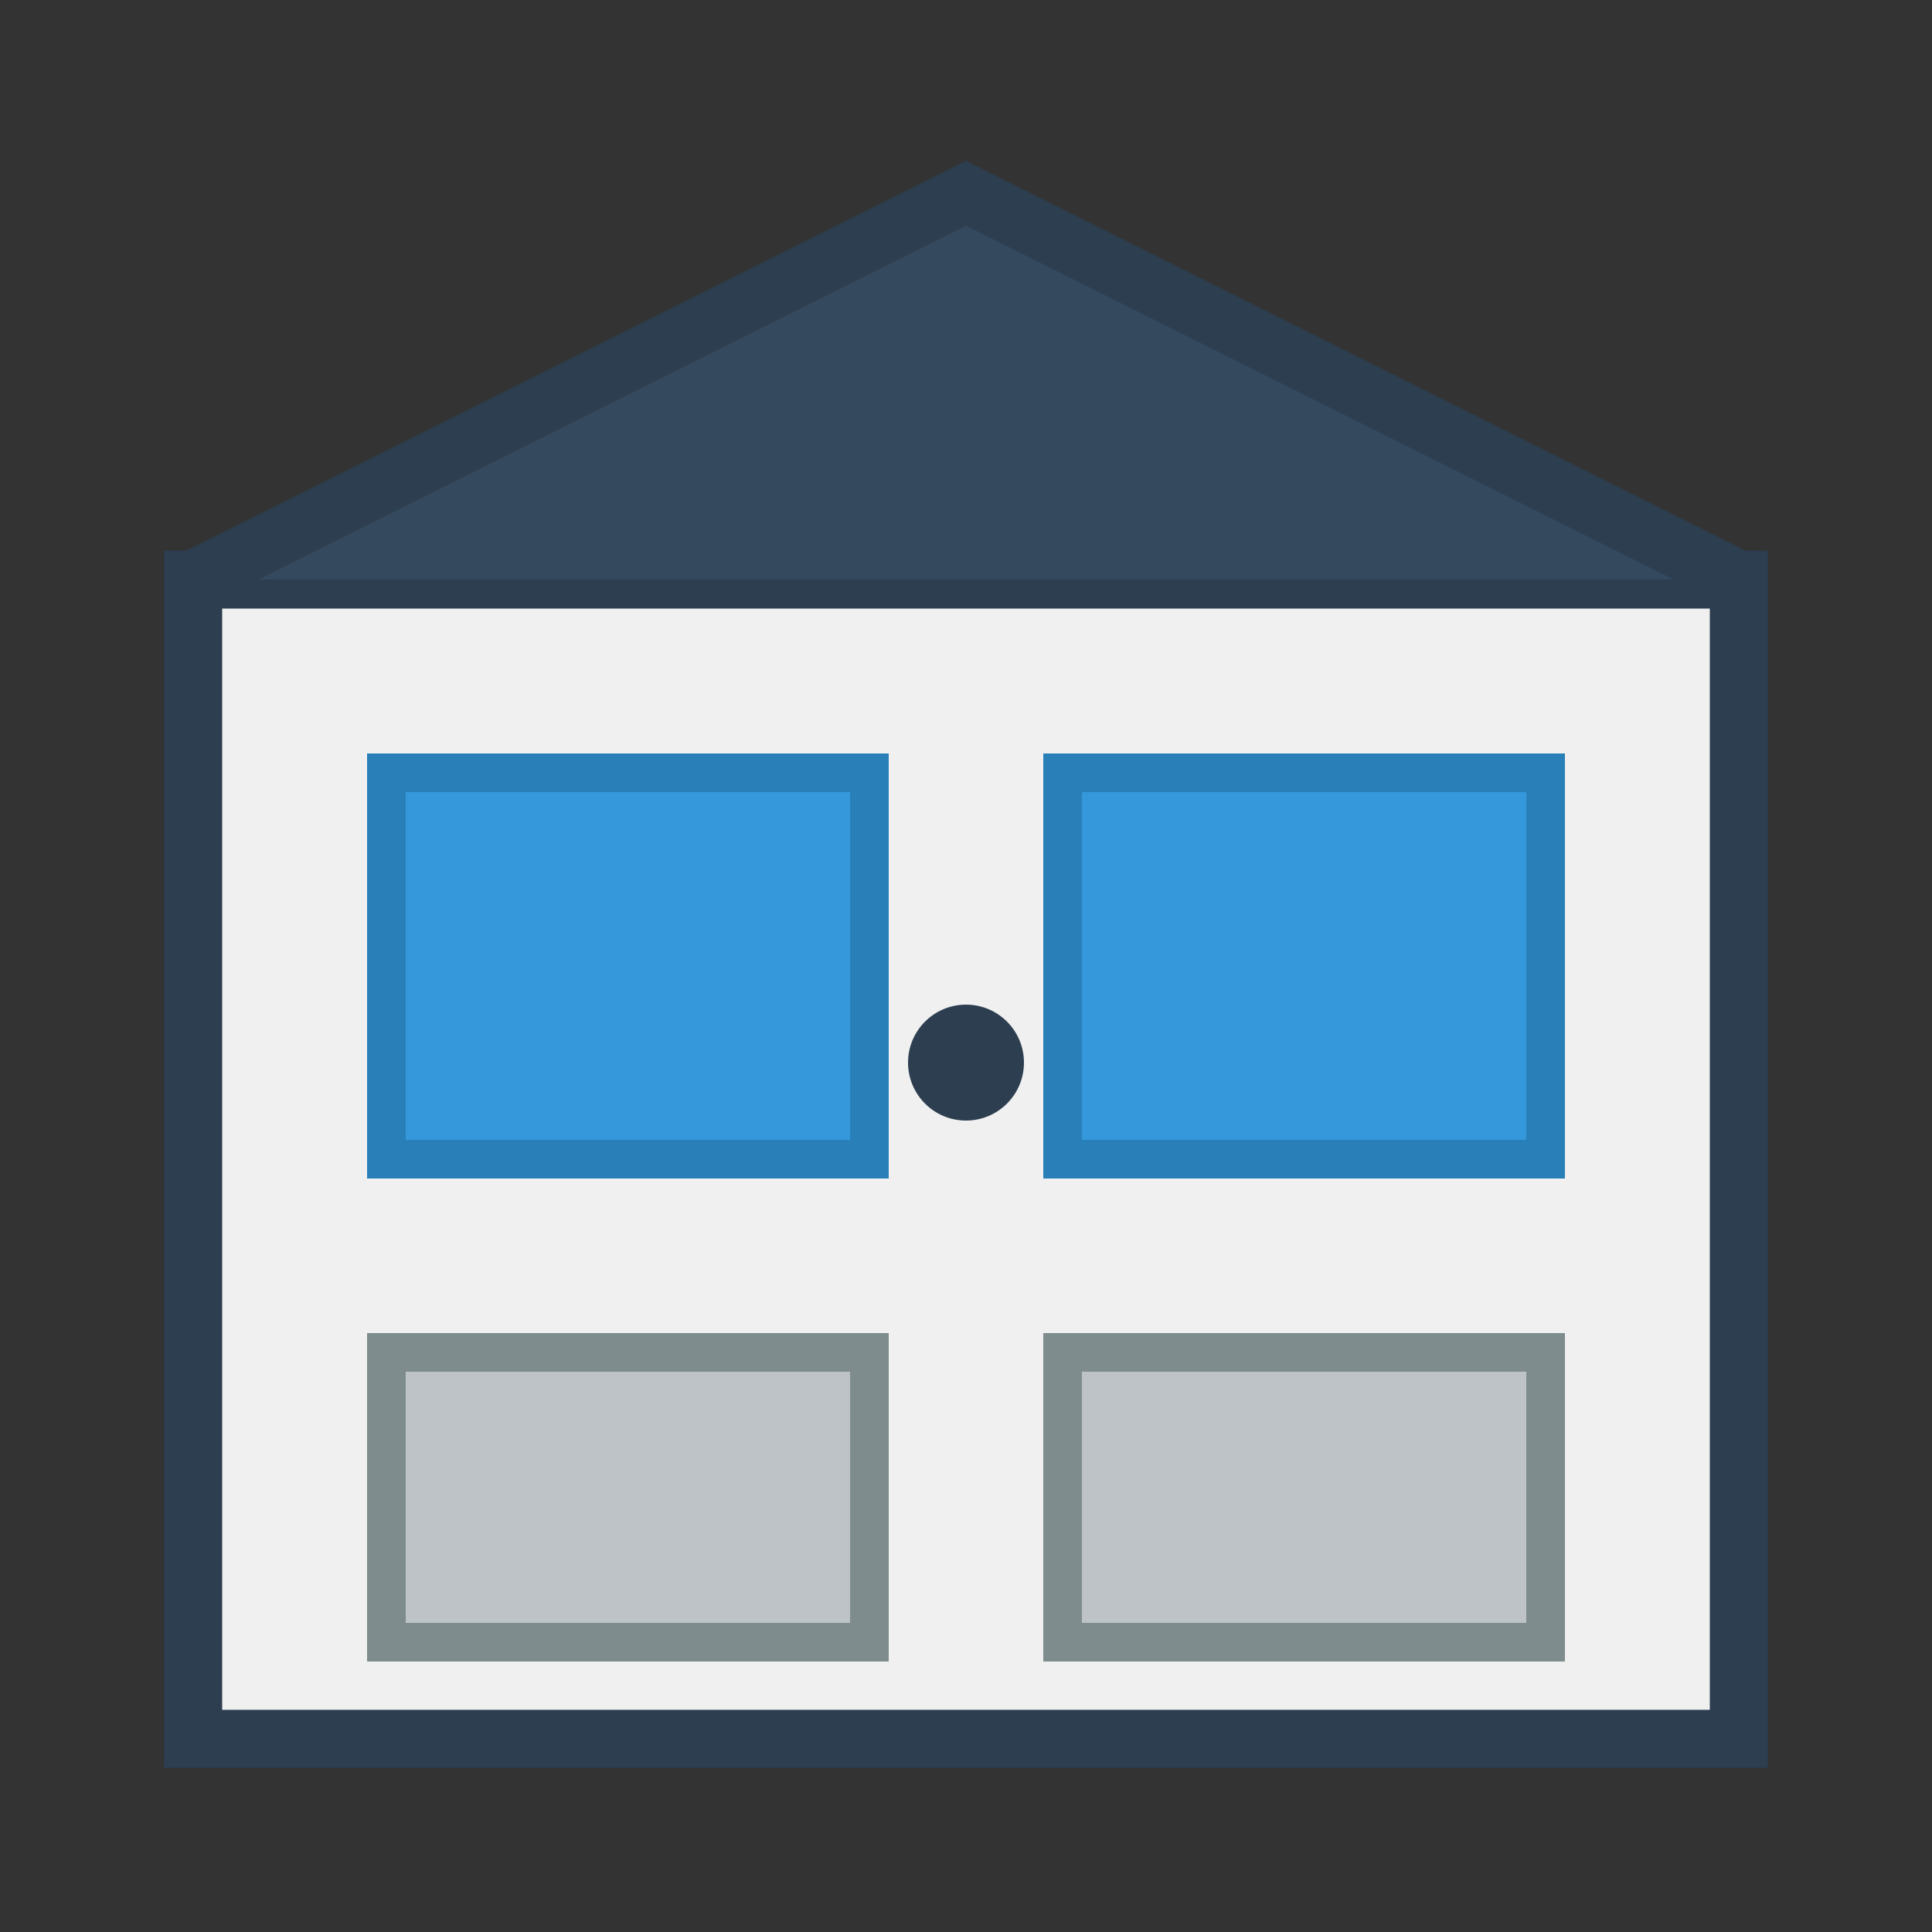 <svg xmlns="http://www.w3.org/2000/svg" viewBox="0 0 100 100" fill="#4a4a4a">
  <rect x="0" y="0" width="100" height="100" fill="#333333" stroke="none"/>
  <rect x="10" y="30" width="80" height="60" fill="#f0f0f0" stroke="#2c3e50" stroke-width="3"/>
  
  <rect x="20" y="40" width="25" height="20" fill="#3498db" stroke="#2980b9" stroke-width="2"/>
  <rect x="55" y="40" width="25" height="20" fill="#3498db" stroke="#2980b9" stroke-width="2"/>
  
  <rect x="20" y="70" width="25" height="15" fill="#bdc3c7" stroke="#7f8c8d" stroke-width="2"/>
  <rect x="55" y="70" width="25" height="15" fill="#bdc3c7" stroke="#7f8c8d" stroke-width="2"/>
  
  <path d="M10 30 L50 10 L90 30" fill="#34495e" stroke="#2c3e50" stroke-width="3"/>
  
  <circle cx="50" cy="55" r="3" fill="#2c3e50"/>
</svg>
